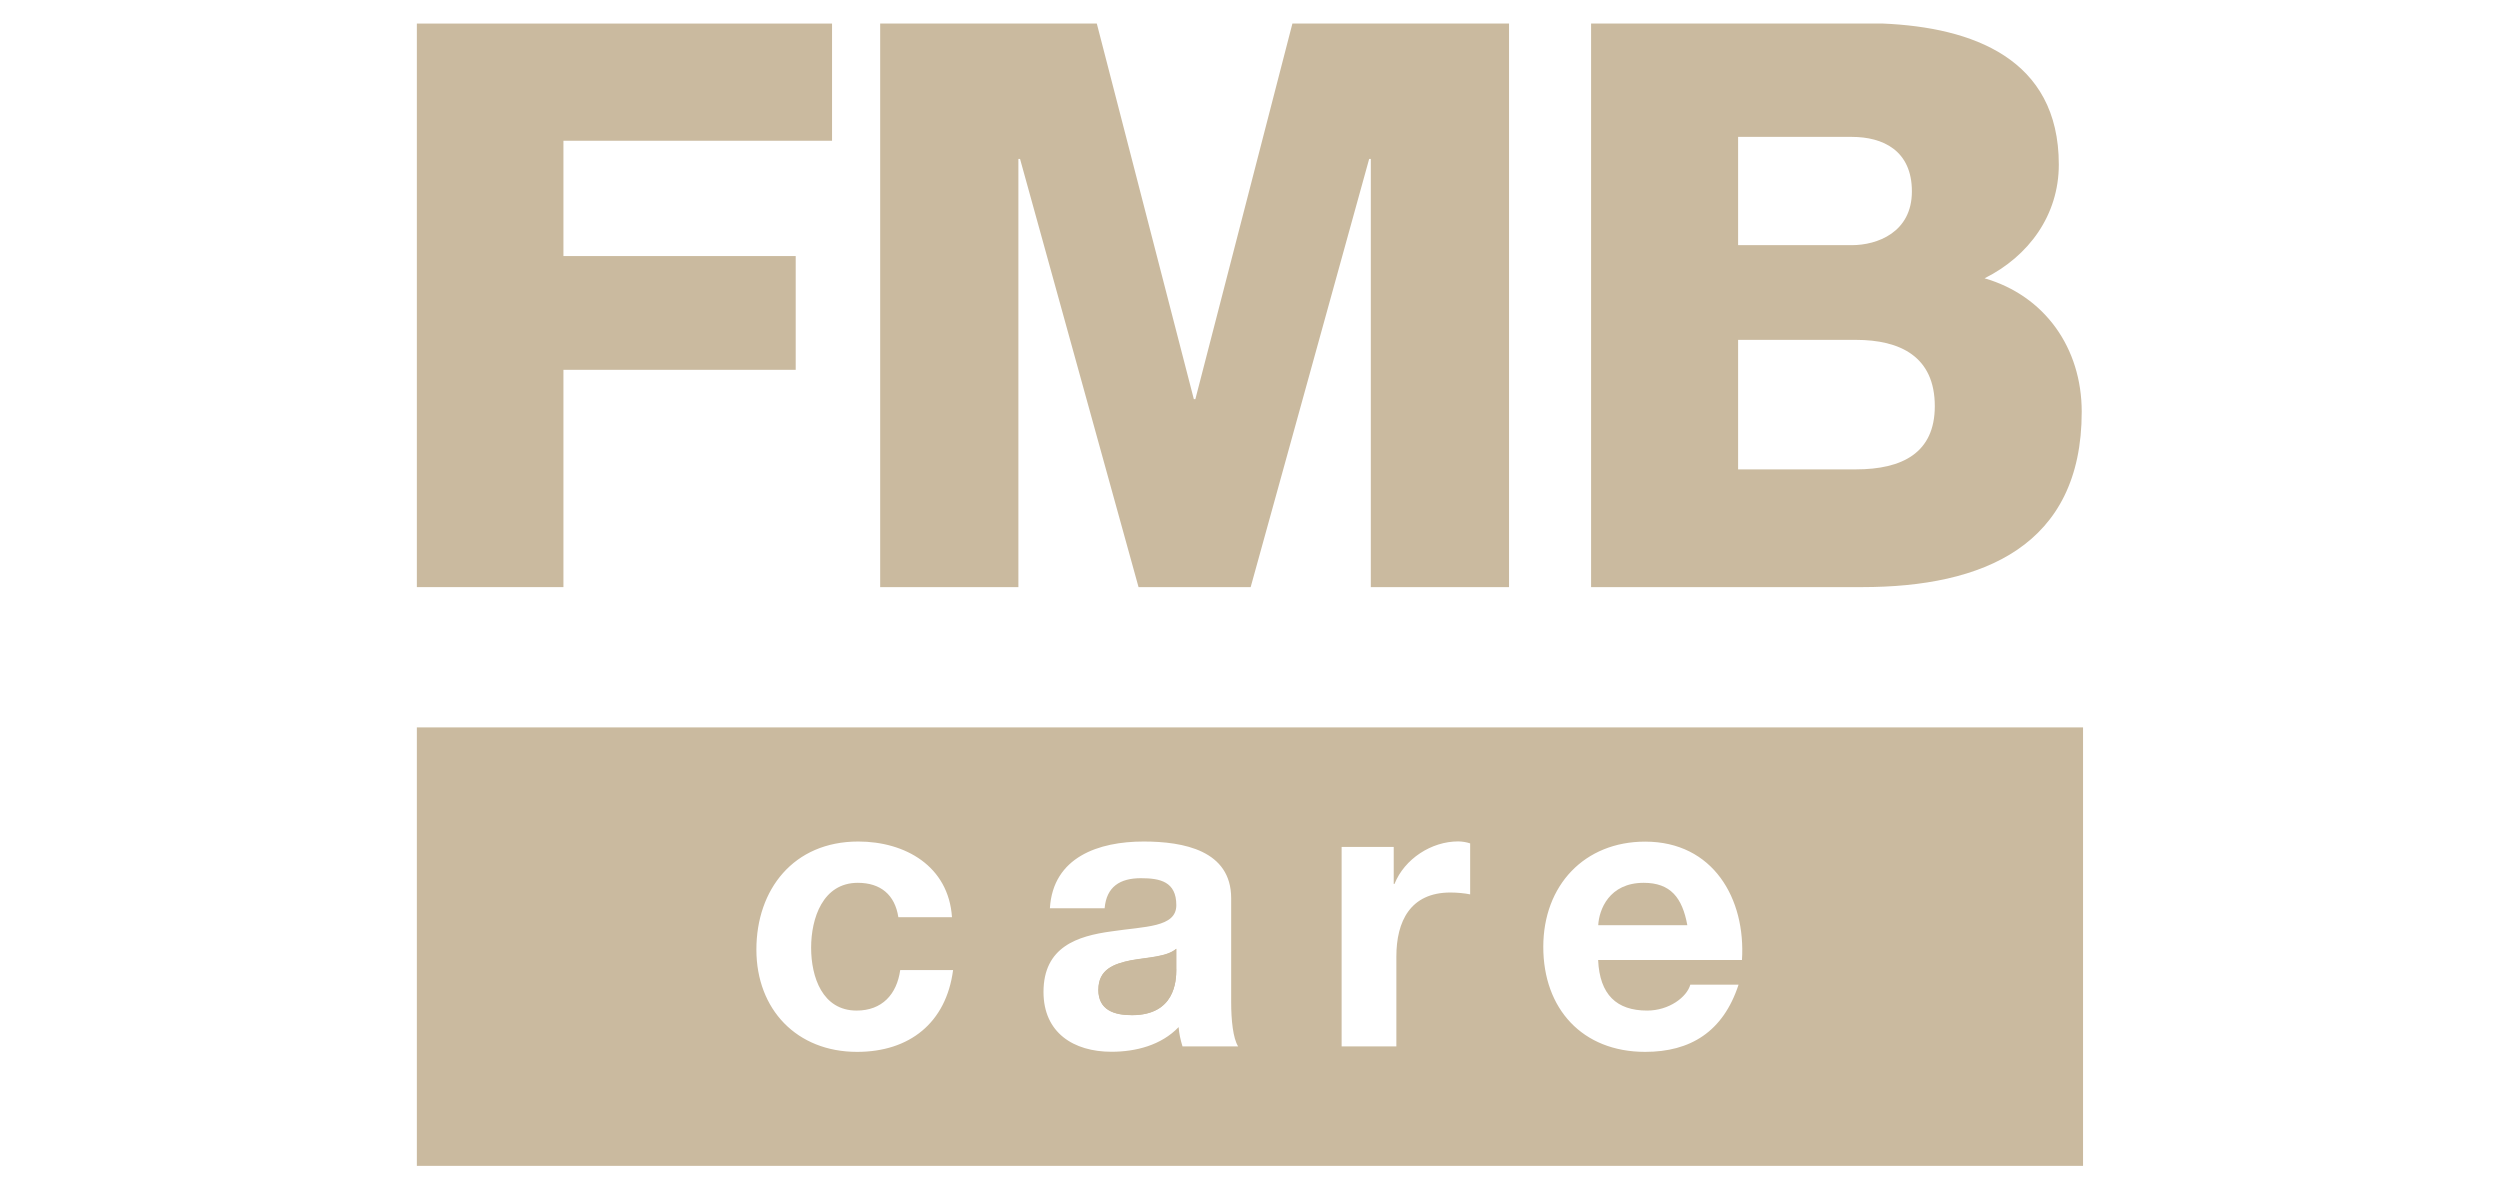 <?xml version="1.0" encoding="UTF-8"?><svg id="uuid-1ef3e303-11de-49dd-a897-30abda2b5865" xmlns="http://www.w3.org/2000/svg" viewBox="0 0 227 108"><defs><style>.uuid-b3ecd3d7-f67a-45c9-81a5-779e355ce68c{fill:#caba9f;stroke-width:0px;}</style></defs><path class="uuid-b3ecd3d7-f67a-45c9-81a5-779e355ce68c" d="M99.73,89.86c0,1.86,1.44,2.31,3.05,2.31,3.89,0,4.03-3.09,4.03-4.17v-1.86c-.84.74-2.59.77-4.13,1.05-1.54.32-2.94.84-2.94,2.66Z"/><path class="uuid-b3ecd3d7-f67a-45c9-81a5-779e355ce68c" d="M149.25,80.16c-3.15,0-4.06,2.45-4.13,3.85h8.09c-.46-2.52-1.54-3.85-3.96-3.85Z"/><path class="uuid-b3ecd3d7-f67a-45c9-81a5-779e355ce68c" d="M189.15,66.05H37.85v39.81h151.29v-39.81ZM77.82,95.51c-5.47,0-9.14-3.85-9.14-9.29s3.36-9.81,9.25-9.81c4.27,0,8.2,2.24,8.51,6.87h-4.87c-.31-2.03-1.61-3.12-3.68-3.12-3.19,0-4.24,3.23-4.24,5.89s1.02,5.71,4.13,5.71c2.31,0,3.65-1.47,3.96-3.68h4.8c-.63,4.8-3.96,7.43-8.72,7.43ZM107.37,95.01c-.17-.56-.31-1.15-.35-1.75-1.58,1.65-3.89,2.24-6.1,2.24-3.43,0-6.17-1.72-6.17-5.43,0-4.1,3.08-5.08,6.17-5.5,3.05-.46,5.89-.35,5.89-2.38,0-2.14-1.47-2.45-3.22-2.45-1.89,0-3.12.77-3.29,2.73h-4.97c.28-4.66,4.45-6.06,8.51-6.06,3.61,0,7.95.8,7.95,5.15v9.42c0,1.65.17,3.29.63,4.03h-5.05ZM133.49,81.21c-.46-.1-1.19-.17-1.79-.17-3.65,0-4.91,2.63-4.91,5.81v8.16h-4.97v-18.11h4.73v3.36h.07c.91-2.28,3.36-3.86,5.78-3.86.35,0,.77.07,1.09.18v4.62ZM158.18,87.17h-13.07c.14,3.15,1.68,4.59,4.45,4.59,2,0,3.61-1.23,3.92-2.35h4.38c-1.4,4.28-4.38,6.1-8.48,6.1-5.71,0-9.25-3.92-9.25-9.53s3.75-9.56,9.25-9.56c6.17,0,9.15,5.18,8.79,10.76Z"/><path class="uuid-b3ecd3d7-f67a-45c9-81a5-779e355ce68c" d="M106.81,88.01c0,1.09-.14,4.17-4.03,4.17-1.61,0-3.05-.46-3.05-2.31s1.4-2.35,2.94-2.66c1.54-.28,3.29-.31,4.13-1.05v1.86Z"/><polygon class="uuid-b3ecd3d7-f67a-45c9-81a5-779e355ce68c" points="51.16 33.58 72.25 33.58 72.25 23.25 51.16 23.25 51.16 12.78 75.55 12.78 75.55 2.14 37.85 2.14 37.85 53.31 51.16 53.31 51.16 33.58"/><polygon class="uuid-b3ecd3d7-f67a-45c9-81a5-779e355ce68c" points="92.47 53.31 92.47 14.43 92.62 14.43 103.38 53.31 113.56 53.31 124.32 14.43 124.47 14.43 124.47 53.31 137.02 53.31 137.02 2.14 117.35 2.14 108.54 36.24 108.4 36.24 99.59 2.14 79.92 2.14 79.92 53.31 92.47 53.31"/><path class="uuid-b3ecd3d7-f67a-45c9-81a5-779e355ce68c" d="M169.08,53.31c10.97,0,19.94-3.73,19.94-15.92,0-5.81-3.37-10.54-8.82-12.12,4.02-2.01,6.74-5.74,6.74-10.33,0-9.66-7.9-12.45-15.94-12.8h-26.53v51.17h24.6ZM157.82,12.43h10.33c2.8,0,5.45,1.22,5.45,4.95s-3.16,4.88-5.45,4.88h-10.33v-9.83ZM168.51,30.86c4.02,0,7.17,1.51,7.17,6.02,0,4.23-2.94,5.74-7.17,5.74h-10.69v-11.76h10.69Z"/></svg>